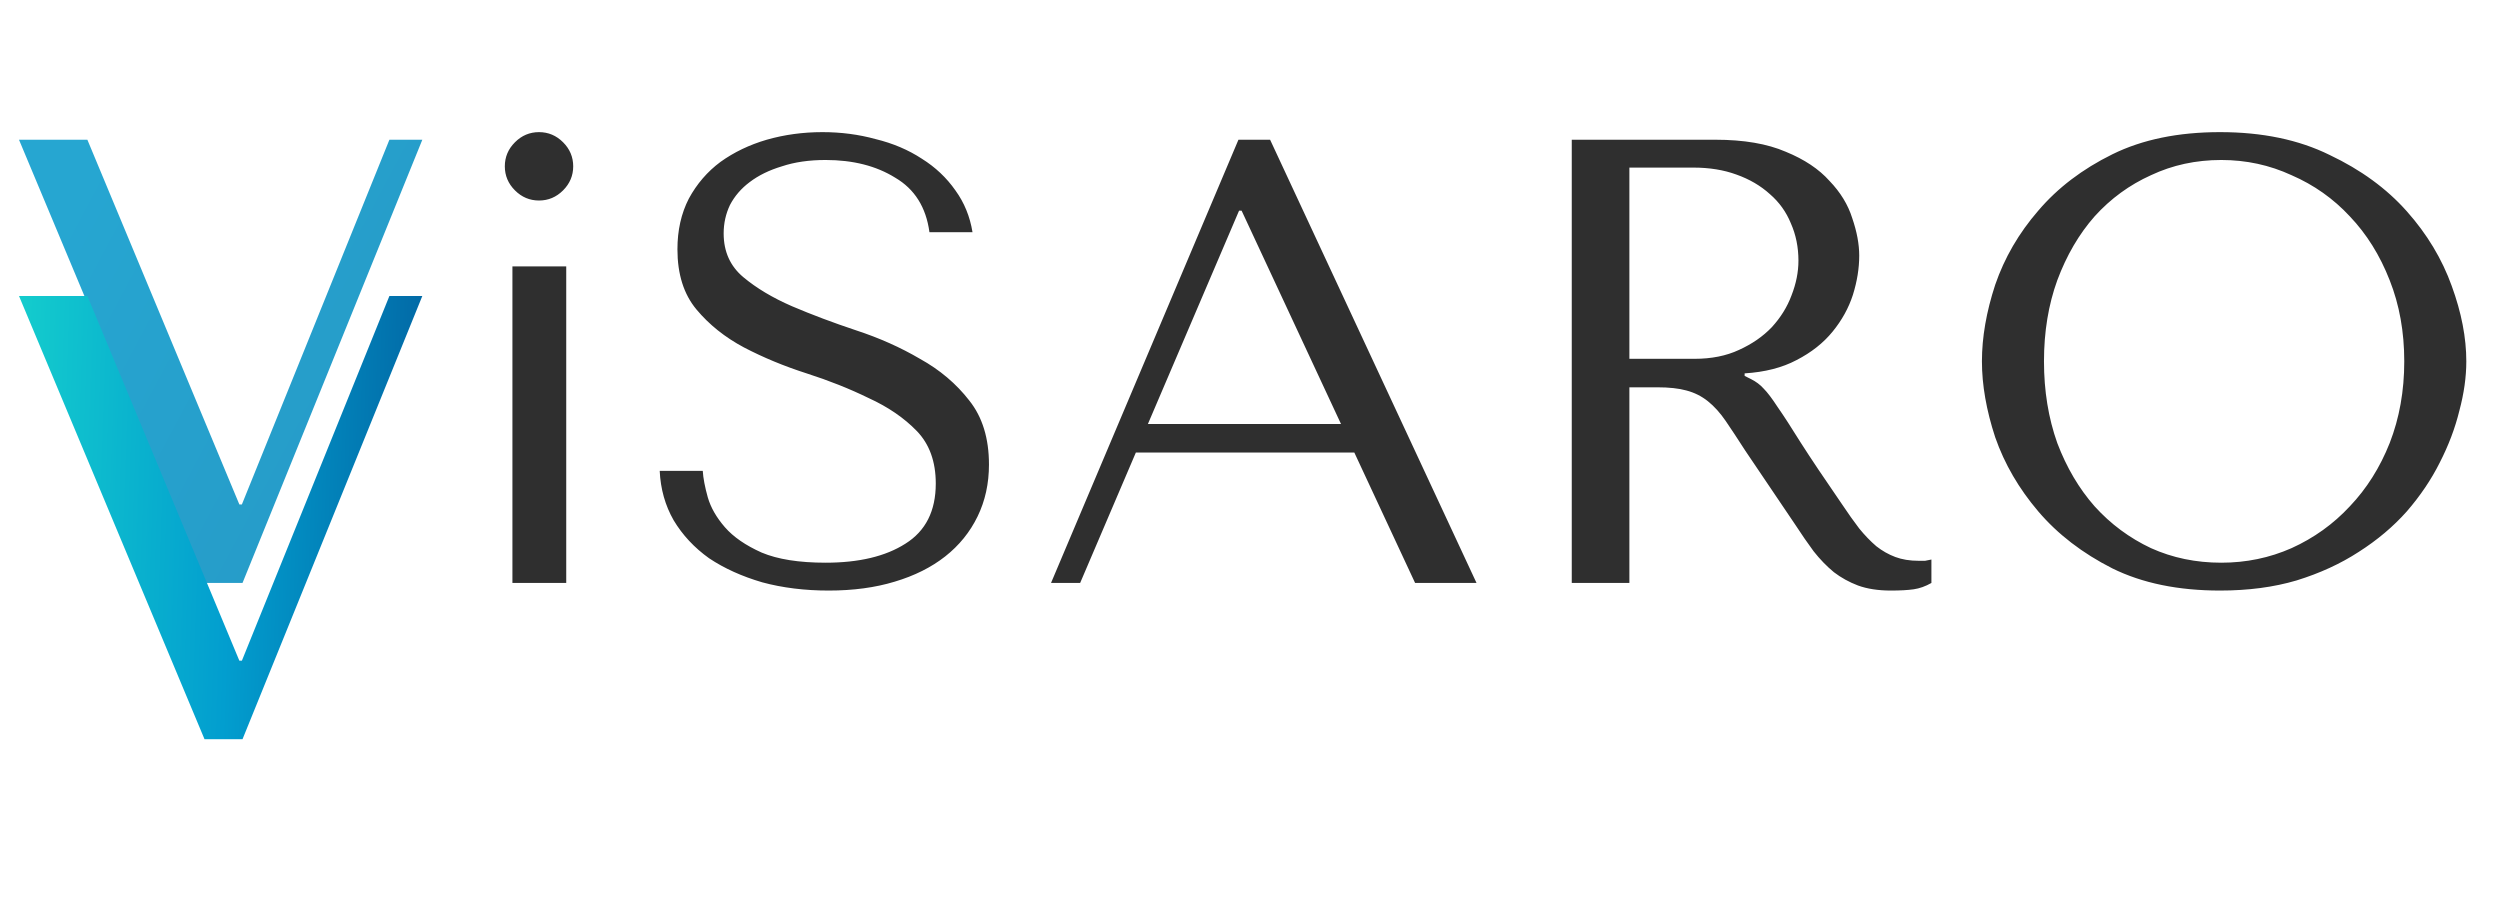 <svg width="223" height="81" viewBox="0 0 223 81" fill="none" xmlns="http://www.w3.org/2000/svg">
<path d="M1.694 12.464H7.794L21.35 44.996H21.576L34.735 12.464H37.672L21.632 52H18.243L1.694 12.464Z" fill="url(#paint0_linear_45_301)" fill-opacity="0.85"/>
<path d="M45.708 23.76H50.508V52H45.708V23.76ZM45.03 14.836C45.03 14.008 45.331 13.292 45.934 12.69C46.536 12.087 47.251 11.786 48.08 11.786C48.908 11.786 49.624 12.087 50.226 12.69C50.828 13.292 51.13 14.008 51.13 14.836C51.13 15.664 50.828 16.38 50.226 16.982C49.624 17.585 48.908 17.886 48.08 17.886C47.251 17.886 46.536 17.585 45.934 16.982C45.331 16.38 45.03 15.664 45.03 14.836ZM58.846 42.003H62.687C62.724 42.643 62.875 43.434 63.138 44.375C63.402 45.279 63.91 46.164 64.663 47.03C65.416 47.896 66.508 48.649 67.939 49.289C69.37 49.891 71.272 50.193 73.644 50.193C76.618 50.193 78.99 49.628 80.76 48.498C82.568 47.369 83.471 45.58 83.471 43.133C83.471 41.175 82.906 39.612 81.777 38.445C80.647 37.278 79.216 36.298 77.484 35.508C75.79 34.679 73.945 33.945 71.949 33.305C69.954 32.665 68.09 31.893 66.358 30.989C64.663 30.086 63.251 28.956 62.122 27.601C60.992 26.245 60.427 24.456 60.427 22.235C60.427 20.54 60.766 19.034 61.444 17.716C62.159 16.399 63.101 15.307 64.268 14.441C65.473 13.575 66.847 12.916 68.391 12.464C69.972 12.012 71.629 11.786 73.361 11.786C75.018 11.786 76.6 11.993 78.106 12.407C79.65 12.784 81.024 13.367 82.229 14.158C83.434 14.911 84.431 15.853 85.222 16.982C86.013 18.074 86.521 19.317 86.747 20.71H82.906C82.605 18.488 81.589 16.869 79.857 15.853C78.162 14.798 76.091 14.271 73.644 14.271C72.175 14.271 70.876 14.459 69.747 14.836C68.617 15.175 67.657 15.646 66.866 16.248C66.113 16.813 65.529 17.491 65.115 18.281C64.739 19.072 64.55 19.919 64.55 20.823C64.55 22.442 65.134 23.741 66.301 24.72C67.469 25.699 68.918 26.565 70.65 27.318C72.42 28.071 74.322 28.787 76.355 29.464C78.426 30.142 80.327 30.989 82.059 32.006C83.829 32.985 85.297 34.227 86.465 35.734C87.632 37.202 88.216 39.104 88.216 41.438C88.216 43.133 87.877 44.676 87.199 46.07C86.521 47.463 85.561 48.649 84.319 49.628C83.076 50.607 81.57 51.36 79.8 51.887C78.068 52.414 76.11 52.678 73.926 52.678C71.78 52.678 69.803 52.433 67.996 51.944C66.188 51.416 64.607 50.701 63.251 49.797C61.934 48.856 60.879 47.726 60.089 46.408C59.335 45.091 58.921 43.622 58.846 42.003ZM120.805 40.365H101.319L96.349 52H93.751L110.469 12.464H113.293L131.706 52H126.227L120.805 40.365ZM119.619 37.823L110.751 18.79H110.525L102.392 37.823H119.619ZM140.201 12.464H153.022C155.545 12.464 157.635 12.822 159.292 13.537C160.949 14.215 162.248 15.081 163.189 16.135C164.168 17.152 164.846 18.262 165.222 19.467C165.636 20.672 165.843 21.783 165.843 22.8C165.843 23.929 165.655 25.096 165.279 26.301C164.902 27.469 164.3 28.561 163.471 29.577C162.643 30.594 161.57 31.441 160.252 32.119C158.972 32.797 157.428 33.192 155.621 33.305V33.531L156.185 33.813C156.637 34.039 157.014 34.322 157.315 34.66C157.654 34.999 158.068 35.545 158.558 36.298C159.085 37.051 159.781 38.125 160.647 39.518C161.513 40.873 162.737 42.7 164.319 44.996C164.846 45.787 165.354 46.503 165.843 47.143C166.333 47.745 166.841 48.272 167.368 48.724C167.896 49.138 168.46 49.458 169.063 49.684C169.665 49.91 170.362 50.023 171.153 50.023C171.341 50.023 171.529 50.023 171.717 50.023C171.906 49.986 172.094 49.948 172.282 49.91V52C171.755 52.301 171.228 52.489 170.701 52.565C170.174 52.64 169.496 52.678 168.667 52.678C167.538 52.678 166.559 52.527 165.731 52.226C164.94 51.925 164.224 51.529 163.584 51.04C162.944 50.513 162.342 49.891 161.777 49.176C161.25 48.461 160.704 47.67 160.139 46.804L155.677 40.196C154.999 39.141 154.416 38.256 153.926 37.541C153.437 36.826 152.909 36.242 152.345 35.79C151.78 35.338 151.14 35.018 150.424 34.83C149.747 34.642 148.881 34.548 147.826 34.548H145.341V52H140.201V12.464ZM145.341 14.949V32.006H151.159C152.665 32.006 153.983 31.742 155.112 31.215C156.279 30.688 157.258 30.01 158.049 29.182C158.84 28.316 159.424 27.375 159.8 26.358C160.214 25.304 160.421 24.268 160.421 23.252C160.421 22.047 160.195 20.936 159.744 19.919C159.329 18.902 158.708 18.037 157.88 17.321C157.051 16.568 156.054 15.984 154.886 15.57C153.757 15.156 152.476 14.949 151.046 14.949H145.341ZM176.788 32.232C176.788 30.086 177.183 27.808 177.974 25.398C178.802 22.988 180.083 20.785 181.815 18.79C183.547 16.756 185.749 15.081 188.423 13.763C191.096 12.445 194.297 11.786 198.024 11.786C201.79 11.786 205.047 12.464 207.796 13.819C210.582 15.137 212.879 16.813 214.686 18.846C216.494 20.879 217.83 23.101 218.696 25.511C219.562 27.883 219.995 30.123 219.995 32.232C219.995 33.625 219.788 35.094 219.374 36.637C218.998 38.181 218.414 39.725 217.623 41.269C216.87 42.775 215.891 44.224 214.686 45.618C213.481 46.973 212.05 48.178 210.394 49.233C208.775 50.287 206.93 51.134 204.859 51.774C202.825 52.377 200.547 52.678 198.024 52.678C194.297 52.678 191.096 52.019 188.423 50.701C185.749 49.345 183.547 47.651 181.815 45.618C180.083 43.584 178.802 41.382 177.974 39.01C177.183 36.6 176.788 34.34 176.788 32.232ZM182.323 32.232C182.323 34.868 182.718 37.296 183.509 39.518C184.337 41.702 185.448 43.584 186.841 45.166C188.272 46.747 189.948 47.99 191.868 48.894C193.788 49.76 195.878 50.193 198.137 50.193C200.359 50.193 202.449 49.76 204.407 48.894C206.402 47.99 208.134 46.747 209.603 45.166C211.109 43.584 212.295 41.702 213.161 39.518C214.027 37.296 214.46 34.868 214.46 32.232C214.46 29.596 214.027 27.186 213.161 25.002C212.295 22.781 211.109 20.879 209.603 19.298C208.134 17.716 206.402 16.493 204.407 15.627C202.449 14.723 200.359 14.271 198.137 14.271C195.878 14.271 193.788 14.723 191.868 15.627C189.948 16.493 188.272 17.716 186.841 19.298C185.448 20.879 184.337 22.781 183.509 25.002C182.718 27.186 182.323 29.596 182.323 32.232Z" fill="#2F2F2F"/>
<path d="M1.694 26.401H7.794L21.35 58.934H21.576L34.735 26.401H37.672L21.632 65.938H18.243L1.694 26.401Z" fill="url(#paint1_linear_45_301)"/>
<defs>
<linearGradient id="paint0_linear_45_301" x1="4.73367e-07" y1="32.999" x2="183.453" y2="130.695" gradientUnits="userSpaceOnUse">
<stop stop-color="#0096C9"/>
<stop offset="1" stop-color="#044A87"/>
</linearGradient>
<linearGradient id="paint1_linear_45_301" x1="1.29707e-07" y1="29.091" x2="45.645" y2="30.694" gradientUnits="userSpaceOnUse">
<stop stop-color="#15D0CD"/>
<stop offset="0.462" stop-color="#029ECF"/>
<stop offset="1" stop-color="#025193"/>
</linearGradient>
</defs>
</svg>
